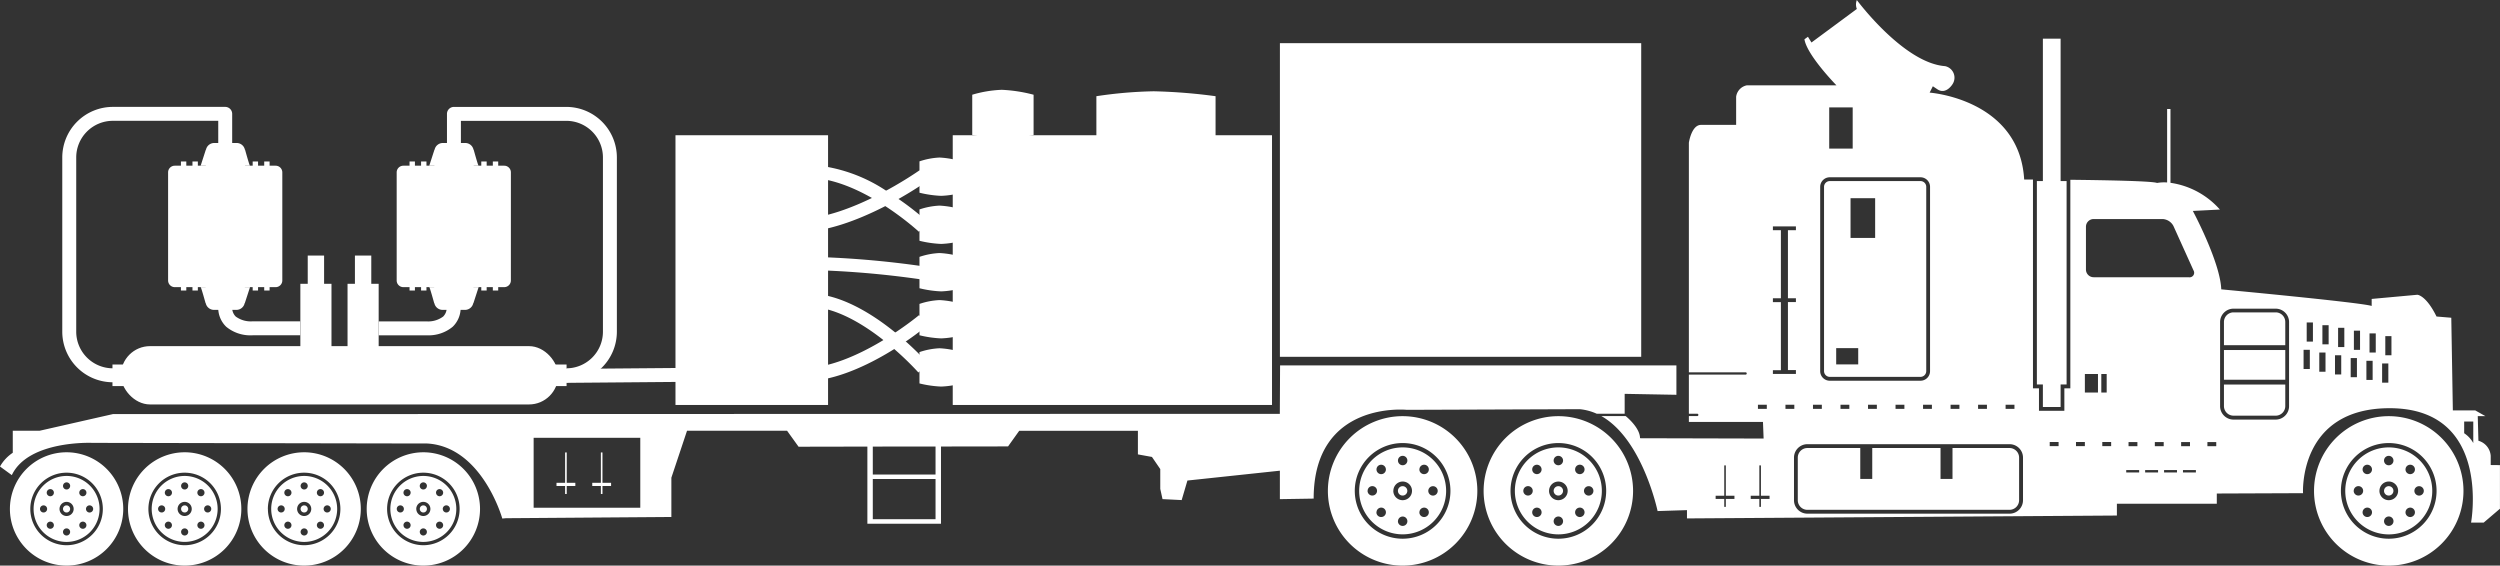 <svg xmlns="http://www.w3.org/2000/svg" width="203.214" height="45.977" viewBox="0 0 203.214 45.977">
  <rect x="0" y="0" width="203.214" height="45.977" fill="#333333" stroke="none"/>
  <g id="Group_1557" data-name="Group 1557" transform="translate(-425 -2226)">
    <g id="Group_1381" data-name="Group 1381" transform="translate(425 2226)">
      <rect id="Rectangle_267" data-name="Rectangle 267" width="29.369" height="25.494" transform="translate(104.038 3.509)" fill="#fff"/>
      <g id="Group_1294" data-name="Group 1294" transform="translate(54.907 7.3)">
        <rect id="Rectangle_268" data-name="Rectangle 268" width="12.402" height="21.925" transform="translate(0 3.693)" fill="#fff"/>
        <rect id="Rectangle_269" data-name="Rectangle 269" width="25.952" height="21.925" transform="translate(22.537 3.693)" fill="#fff"/>
        <path id="Path_1497" data-name="Path 1497" d="M2316.189,1401.225c-3.672,0-7.066-2.81-8.515-4.009-.243-.2-.518-.429-.6-.473a.464.464,0,0,0,.311.026l-.259-1.043c.331-.083.521.075,1.231.662,1.361,1.126,4.546,3.762,7.83,3.762,4.252,0,9.382-4.271,9.434-4.314l.692.822C2326.093,1396.844,2320.834,1401.225,2316.189,1401.225Z" transform="translate(-2305.82 -1377.521)" fill="#fff"/>
        <path id="Path_1498" data-name="Path 1498" d="M2306.995,1393.688l-.259-1.043a.431.431,0,0,0-.143.062c.058-.044.262-.244.458-.437,1.441-1.414,5.269-5.172,9.17-5.172,4.691,0,9.555,5.48,9.759,5.713l-.808.709c-.046-.053-4.747-5.347-8.951-5.347-3.462,0-7.062,3.534-8.417,4.864C2307.3,1393.536,2307.191,1393.64,2306.995,1393.688Z" transform="translate(-2305.427 -1370.541)" fill="#fff"/>
        <path id="Path_1499" data-name="Path 1499" d="M2408.847,1392.8a6.993,6.993,0,0,1-1.636.255,8.824,8.824,0,0,1-1.761-.255v-2.547a5.847,5.847,0,0,1,1.636-.311,7.357,7.357,0,0,1,1.761.311Z" transform="translate(-2385.617 -1372.849)" fill="#fff"/>
        <path id="Path_1500" data-name="Path 1500" d="M2433.135,1303.081a11.627,11.627,0,0,1-2.4.327,14.711,14.711,0,0,1-2.587-.327v-3.268a9.68,9.68,0,0,1,2.4-.4,12.205,12.205,0,0,1,2.587.4Z" transform="translate(-2404.026 -1299.413)" fill="#fff"/>
        <path id="Path_1501" data-name="Path 1501" d="M2491.284,1303.726a42.719,42.719,0,0,1-4.665.327c-2.152,0-5.023-.327-5.023-.327v-3.269a35.136,35.136,0,0,1,4.665-.4,44.619,44.619,0,0,1,5.023.4Z" transform="translate(-2447.383 -1299.937)" fill="#fff"/>
        <path id="Path_1502" data-name="Path 1502" d="M2408.847,1413.5a6.987,6.987,0,0,1-1.636.255,8.817,8.817,0,0,1-1.761-.255v-2.547a5.851,5.851,0,0,1,1.636-.311,7.362,7.362,0,0,1,1.761.311Z" transform="translate(-2385.617 -1389.633)" fill="#fff"/>
        <path id="Path_1503" data-name="Path 1503" d="M2315.832,1339.072c-3.659,0-6.8-2.473-8.139-3.528-.22-.174-.471-.371-.545-.41a.452.452,0,0,0,.3.022l-.26-1.043c.325-.081.52.074,1.172.587,1.252.987,4.186,3.3,7.474,3.3,4.281,0,9.828-3.922,9.883-3.961l.625.875C2326.1,1335.081,2320.453,1339.072,2315.832,1339.072Z" transform="translate(-2305.878 -1327.498)" fill="#fff"/>
        <path id="Path_1504" data-name="Path 1504" d="M2307.161,1337.088l-.26-1.043a.417.417,0,0,0-.1.04c.054-.033.247-.184.432-.33,1.439-1.134,5.261-4.146,9.158-4.146a12.773,12.773,0,0,1,6.655,2.348,23.062,23.062,0,0,1,3.067,2.324l-.733.786c-.047-.044-4.754-4.382-8.989-4.382-3.524,0-7.133,2.845-8.493,3.916C2307.435,1336.961,2307.327,1337.047,2307.161,1337.088Z" transform="translate(-2305.594 -1325.529)" fill="#fff"/>
        <path id="Path_1505" data-name="Path 1505" d="M2408.847,1331.431a6.987,6.987,0,0,1-1.636.255,8.817,8.817,0,0,1-1.761-.255v-2.547a5.851,5.851,0,0,1,1.636-.311,7.362,7.362,0,0,1,1.761.311Z" transform="translate(-2385.617 -1323.067)" fill="#fff"/>
        <path id="Path_1506" data-name="Path 1506" d="M2408.847,1352.123a6.99,6.99,0,0,1-1.636.255,8.82,8.82,0,0,1-1.761-.255v-2.547a5.849,5.849,0,0,1,1.636-.311,7.359,7.359,0,0,1,1.761.311Z" transform="translate(-2385.617 -1339.851)" fill="#fff"/>
        <path id="Path_1507" data-name="Path 1507" d="M2326.107,1373.094a75.584,75.584,0,0,0-9.615-.789,54.512,54.512,0,0,0-8.885.779l-.26-1.043a55.129,55.129,0,0,1,9.145-.811,76.779,76.779,0,0,1,9.778.8Z" transform="translate(-2306.04 -1357.668)" fill="#fff"/>
        <path id="Path_1508" data-name="Path 1508" d="M2408.847,1372.55a6.99,6.99,0,0,1-1.636.255,8.82,8.82,0,0,1-1.761-.255V1370a5.849,5.849,0,0,1,1.636-.311,7.359,7.359,0,0,1,1.761.311Z" transform="translate(-2385.617 -1356.42)" fill="#fff"/>
      </g>
      <g id="Group_1295" data-name="Group 1295" transform="translate(9.142 28.136)">
        <rect id="Rectangle_270" data-name="Rectangle 270" width="35.546" height="4.74" rx="2.37" transform="translate(0.683 0)" fill="#fff"/>
        <rect id="Rectangle_271" data-name="Rectangle 271" width="1.366" height="1.753" transform="translate(0 1.494)" fill="#fff"/>
        <rect id="Rectangle_272" data-name="Rectangle 272" width="1.366" height="1.753" transform="translate(35.546 1.494)" fill="#fff"/>
      </g>
      <g id="Group_1300" data-name="Group 1300" transform="translate(13.662 11.621)">
        <path id="Path_1509" data-name="Path 1509" d="M2091.3,1337.018v-4.394a.544.544,0,0,0-.542-.542h-8.2a.543.543,0,0,0-.542.542v8.789a.543.543,0,0,0,.542.541h8.2a.543.543,0,0,0,.542-.541Z" transform="translate(-2082.014 -1330.234)" fill="#fff"/>
        <g id="Group_1296" data-name="Group 1296" transform="translate(1.045 1.505)">
          <rect id="Rectangle_273" data-name="Rectangle 273" width="0.437" height="0.546" fill="#fff"/>
          <rect id="Rectangle_274" data-name="Rectangle 274" width="0.437" height="0.546" transform="translate(0.938)" fill="#fff"/>
        </g>
        <g id="Group_1297" data-name="Group 1297" transform="translate(6.877 1.505)">
          <rect id="Rectangle_275" data-name="Rectangle 275" width="0.437" height="0.546" fill="#fff"/>
          <rect id="Rectangle_276" data-name="Rectangle 276" width="0.437" height="0.546" transform="translate(0.938)" fill="#fff"/>
        </g>
        <g id="Group_1298" data-name="Group 1298" transform="translate(1.045 11.448)">
          <rect id="Rectangle_277" data-name="Rectangle 277" width="0.437" height="0.546" fill="#fff"/>
          <rect id="Rectangle_278" data-name="Rectangle 278" width="0.437" height="0.546" transform="translate(0.938)" fill="#fff"/>
        </g>
        <g id="Group_1299" data-name="Group 1299" transform="translate(6.877 11.448)">
          <rect id="Rectangle_279" data-name="Rectangle 279" width="0.437" height="0.546" fill="#fff"/>
          <rect id="Rectangle_280" data-name="Rectangle 280" width="0.437" height="0.546" transform="translate(0.938)" fill="#fff"/>
        </g>
        <path id="Path_1510" data-name="Path 1510" d="M2100.047,1376.946h-.421V1375.9a.685.685,0,0,0-.683-.683h-1.826a.685.685,0,0,0-.683.683v1.043h-.4c.041,0,.4,1.3.4,1.3h.014a.685.685,0,0,0,.669.55h1.826a.684.684,0,0,0,.669-.55h.014Z" transform="translate(-2093.387 -1365.225)" fill="#fff"/>
        <path id="Path_1511" data-name="Path 1511" d="M2096.034,1324.146h.42v1.043a.685.685,0,0,0,.683.683h1.826a.685.685,0,0,0,.683-.683v-1.043h.4c-.042,0-.4-1.3-.4-1.3h-.014a.684.684,0,0,0-.669-.55h-1.826a.685.685,0,0,0-.669.55h-.014Z" transform="translate(-2093.387 -1322.294)" fill="#fff"/>
      </g>
      <g id="Group_1305" data-name="Group 1305" transform="translate(32.245 11.621)">
        <path id="Path_1512" data-name="Path 1512" d="M2189.7,1337.018v-4.394a.543.543,0,0,0-.542-.542h-8.2a.543.543,0,0,0-.542.542v8.789a.543.543,0,0,0,.542.541h8.2a.543.543,0,0,0,.541-.541Z" transform="translate(-2180.417 -1330.234)" fill="#fff"/>
        <g id="Group_1301" data-name="Group 1301" transform="translate(1.045 1.505)">
          <rect id="Rectangle_281" data-name="Rectangle 281" width="0.437" height="0.546" fill="#fff"/>
          <rect id="Rectangle_282" data-name="Rectangle 282" width="0.437" height="0.546" transform="translate(0.938)" fill="#fff"/>
        </g>
        <g id="Group_1302" data-name="Group 1302" transform="translate(6.877 1.505)">
          <rect id="Rectangle_283" data-name="Rectangle 283" width="0.437" height="0.546" fill="#fff"/>
          <rect id="Rectangle_284" data-name="Rectangle 284" width="0.437" height="0.546" transform="translate(0.938)" fill="#fff"/>
        </g>
        <g id="Group_1303" data-name="Group 1303" transform="translate(1.045 11.448)">
          <rect id="Rectangle_285" data-name="Rectangle 285" width="0.437" height="0.546" fill="#fff"/>
          <rect id="Rectangle_286" data-name="Rectangle 286" width="0.437" height="0.546" transform="translate(0.938)" fill="#fff"/>
        </g>
        <g id="Group_1304" data-name="Group 1304" transform="translate(6.877 11.448)">
          <rect id="Rectangle_287" data-name="Rectangle 287" width="0.437" height="0.546" fill="#fff"/>
          <rect id="Rectangle_288" data-name="Rectangle 288" width="0.437" height="0.546" transform="translate(0.938)" fill="#fff"/>
        </g>
        <path id="Path_1513" data-name="Path 1513" d="M2198.449,1376.946h-.421V1375.9a.685.685,0,0,0-.683-.683h-1.826a.685.685,0,0,0-.682.683v1.043h-.4c.042,0,.4,1.3.4,1.3h.013a.685.685,0,0,0,.669.55h1.826a.685.685,0,0,0,.669-.55h.014Z" transform="translate(-2191.789 -1365.225)" fill="#fff"/>
        <path id="Path_1514" data-name="Path 1514" d="M2194.436,1324.146h.421v1.043a.684.684,0,0,0,.682.683h1.826a.685.685,0,0,0,.683-.683v-1.043h.4c-.042,0-.4-1.3-.4-1.3h-.014a.685.685,0,0,0-.669-.55h-1.826a.685.685,0,0,0-.669.55h-.013Z" transform="translate(-2191.789 -1322.294)" fill="#fff"/>
      </g>
      <rect id="Rectangle_289" data-name="Rectangle 289" width="1.33" height="3.531" transform="translate(25.014 20.773)" fill="#fff"/>
      <rect id="Rectangle_290" data-name="Rectangle 290" width="2.53" height="5.845" transform="translate(24.415 23.069)" fill="#fff"/>
      <rect id="Rectangle_291" data-name="Rectangle 291" width="1.33" height="3.531" transform="translate(28.85 20.773)" fill="#fff"/>
      <rect id="Rectangle_292" data-name="Rectangle 292" width="2.53" height="5.845" transform="translate(28.25 23.069)" fill="#fff"/>
      <path id="Path_1515" data-name="Path 1515" d="M2106.283,1395.225a3.069,3.069,0,0,1-2.032-.7,2.126,2.126,0,0,1-.646-1.6h1.133a1,1,0,0,0,.286.77,2.058,2.058,0,0,0,1.346.393h3.9v1.133h-3.85C2106.392,1395.223,2106.344,1395.225,2106.283,1395.225Z" transform="translate(-2085.865 -1367.967)" fill="#fff"/>
      <path id="Path_1516" data-name="Path 1516" d="M2176.646,1395.225c-.062,0-.108,0-.137,0h-3.85v-1.133h3.9a2.055,2.055,0,0,0,1.344-.394,1,1,0,0,0,.287-.77h1.133a2.127,2.127,0,0,1-.646,1.6A3.068,3.068,0,0,1,2176.646,1395.225Z" transform="translate(-2141.88 -1367.967)" fill="#fff"/>
      <path id="Path_1517" data-name="Path 1517" d="M2040.581,1329.152a4.114,4.114,0,0,1-4.109-4.109v-14.166a4.113,4.113,0,0,1,4.109-4.109h9.135a.567.567,0,0,1,.567.566v4.989a.567.567,0,0,1-1.133,0V1307.9h-8.568a2.979,2.979,0,0,0-2.976,2.975v14.166a2.979,2.979,0,0,0,2.976,2.976.567.567,0,1,1,0,1.133Z" transform="translate(-2031.41 -1298.079)" fill="#fff"/>
      <path id="Path_1518" data-name="Path 1518" d="M2211.763,1329.152v-1.133a2.979,2.979,0,0,0,2.976-2.976v-14.166a2.979,2.979,0,0,0-2.976-2.975h-8.569v4.422h-1.133v-4.989a.567.567,0,0,1,.567-.566h9.135a4.114,4.114,0,0,1,4.109,4.109v14.166A4.114,4.114,0,0,1,2211.763,1329.152Z" transform="translate(-2165.729 -1298.079)" fill="#fff"/>
      <g id="Group_1321" data-name="Group 1321">
        <path id="Path_1519" data-name="Path 1519" d="M2971.934,1426.271v1.753a.779.779,0,0,1-.779.779h-3.426a.781.781,0,0,1-.78-.779v-1.753Z" transform="translate(-2786.174 -1395.015)" fill="#fff"/>
        <g id="Group_1306" data-name="Group 1306" transform="translate(180.775 25.395)">
          <path id="Path_1520" data-name="Path 1520" d="M2966.948,1397.9v-1.89a.782.782,0,0,1,.78-.779h3.426a.78.78,0,0,1,.779.779v1.89Z" transform="translate(-2966.948 -1395.235)" fill="#fff"/>
          <rect id="Rectangle_293" data-name="Rectangle 293" width="4.985" height="2.415" transform="translate(0 3.057)" fill="#fff"/>
        </g>
        <path id="Path_1521" data-name="Path 1521" d="M2784.3,1453.6h4.3v2.511h.974V1453.6h5.55v2.511h.973V1453.6h4.635a.781.781,0,0,1,.779.779v3.465a.782.782,0,0,1-.779.779H2784.3a.78.78,0,0,1-.779-.779v-3.465A.78.78,0,0,1,2784.3,1453.6Z" transform="translate(-2637.387 -1417.182)" fill="#fff"/>
        <path id="Path_1522" data-name="Path 1522" d="M2794.8,1339.168v14.98a.468.468,0,0,0,.467.468h7.373a.468.468,0,0,0,.468-.468v-14.98a.467.467,0,0,0-.468-.467h-7.373A.467.467,0,0,0,2794.8,1339.168Zm4.154,4.155h-2v-3.233h2Zm-3.167,8.956h1.791v1.323h-1.791Z" transform="translate(-2646.532 -1323.982)" fill="#fff"/>
        <path id="Path_1523" data-name="Path 1523" d="M2252.114,1457.984h.7v-2.467h.13v2.467h.7v.259h-.7v.65h-.13v-.65h-.7Zm-2.907,0h.7v-2.467h.131v2.467h.7v.259h-.7v.65h-.131v-.65h-.7Z" transform="translate(-2203.972 -1418.739)" fill="#fff"/>
        <path id="Path_1524" data-name="Path 1524" d="M2771.265,1298.557v-.741a1.375,1.375,0,0,0-1-1.233l-.053-2h.621l-.83-.469h-1.816l-.127-7.529-1.2-.1c-.856-1.741-1.558-1.768-1.558-1.768l-3.713.339v.571c-.855-.286-12.227-1.35-12.227-1.35-.077-2.207-2.31-6.374-2.31-6.374l2.2-.112a6.608,6.608,0,0,0-4.018-2.174v-6h-.272v5.972a3.3,3.3,0,0,0-.819.04c-.368-.155-4.077-.226-7.048-.259v16.951h-.486v1.83h-2.064v-1.83h-.488V1275.35l-.714,0c-.388-6.544-7.685-7.064-7.685-7.064l.26-.518.39.26c.7.442,1.219-.442,1.219-.442a.956.956,0,0,0-.622-1.453c-3.376-.26-7.165-5.373-7.165-5.373a1,1,0,0,0,0,.725l-3.688,2.727-.286-.467-.285.206c.208,1.3,2.6,3.74,2.6,3.74h-7.268a1.086,1.086,0,0,0-.884.933v2.285h-2.855c-.779,0-.987,1.454-.987,1.454v18.657h4.635a.1.1,0,0,1,0,.189h-4.635v3.179h.706a.1.1,0,0,1,0,.189h-.706v.478h6.023l.052,1.35-10.046-.026c0-.769-.89-1.573-1.165-1.8h-1.977c3.352,1.885,4.57,7.72,4.57,7.72l2.388-.076v.674l34.946-.234v-.96H2749v-.83l7.01-.028s-.409-6.908,7.041-6.907c8.322,0,6.617,9.3,6.617,9.3h1.025l1.323-1.129v-3.544Zm-39.433-4.9h.72v.333h-.72Zm-2.237,0h.721v.333h-.721Zm-2.235,0h.719v.333h-.719Zm-9.865-24.168h1.908v3.349h-1.908Zm-.734,6.457a.779.779,0,0,1,.779-.779h7.373a.778.778,0,0,1,.778.779v14.98a.779.779,0,0,1-.778.779h-7.373a.779.779,0,0,1-.779-.779Zm9.081,17.711v.333h-.72v-.333Zm-2.236,0v.333h-.72v-.333Zm-2.238,0v.333h-.719v-.333Zm-2.237,0v.333h-.719v-.333Zm-2.956,0h.72v.333h-.72Zm-4.474.333v-.333h.721v.333Zm-1.91,7.32h-.7v.65h-.128v-.65h-.7v-.26h.7v-2.466h.128v2.466h.7Zm2.854,0h-.7v.65h-.13v-.65h-.7v-.26h.7v-2.466h.13v2.466h.7Zm.272-10.463h.65v-5.529h-.65V1285h.65v-5.531h-.65v-.311h1.871v.311h-.649V1285h.649v.311h-.649v5.529h.649v.312h-1.871Zm1.021,2.809h.72v.333h-.72Zm19.309,7.764a1.092,1.092,0,0,1-1.091,1.091h-16.435a1.091,1.091,0,0,1-1.089-1.091v-3.466a1.091,1.091,0,0,1,1.089-1.091h16.435a1.092,1.092,0,0,1,1.091,1.091Zm2.892-4.4h-.721v-.333h.721Zm2.137,0h-.722v-.333h.722Zm1.065-4.355h-1.065v-1.507h1.065Zm1.071,4.355h-.72v-.333h.72Zm-.8-4.355v-1.507h.437v1.507Zm-.623-9.373a.625.625,0,0,1-.625-.623v-3.484a.626.626,0,0,1,.625-.623h5.607a1.056,1.056,0,0,1,.88.567l1.627,3.6a.372.372,0,0,1-.365.567Zm3.557,13.4v.333h-.72v-.333Zm.143,2.468h-1.052v-.194h1.052Zm1.537,0h-1.051v-.194h1.051Zm.458-2.135h-.721v-.333h.721Zm1.08,2.135h-1.05v-.194h1.05Zm.337-2.468h.72v.333h-.72Zm1.2,2.468h-1.051v-.194h1.051Zm1.655-2.135h-.719v-.333h.719Zm5.918-3.252a1.092,1.092,0,0,1-1.09,1.091h-3.427a1.092,1.092,0,0,1-1.09-1.091v-6.834a1.093,1.093,0,0,1,1.09-1.092h3.427a1.092,1.092,0,0,1,1.09,1.092Zm1.688-3.023h-.508v-1.558h.508Zm.252-2.226h-.506v-1.558h.506Zm1.023,2.449h-.506v-1.56h.506Zm.254-2.226h-.507v-1.557h.507Zm1.024,2.448h-.507v-1.558h.507Zm.251-2.226h-.506V1287.4h.506Zm1.025,2.449h-.507v-1.558h.507Zm.253-2.225h-.5v-1.557h.5Zm1.024,2.448h-.507v-1.558h.507Zm.253-2.227h-.506v-1.556h.506Zm1.023,2.45h-.506V1290.3h.506Zm.253-2.227h-.5v-1.557h.5Zm6.651,7.135a2.293,2.293,0,0,0-.74-.8v-.953h.74Z" transform="translate(-2568.806 -1260.757)" fill="#fff"/>
        <path id="Path_1525" data-name="Path 1525" d="M2113.719,1418.027l-.021,3.941-94.853.02-5.96,1.354h-2.18v1.79a3.263,3.263,0,0,0-1.038,1.117l.961.7c1.349-2.856,6.541-2.622,6.541-2.622l27.227.051c4.466.26,6.1,6.1,6.1,6.1l.293-.027,13.451-.1v-3.194l1.273-3.817h8.131l.935,1.3,5.593-.011v6.269h5.984v-6.275l5.451-.008.909-1.272h9.646v1.92l1.142.207.676.987v1.611l.183.831,1.557.077.467-1.588,7.515-.8v2.313l2.746-.044c0-8,7.576-7.216,7.576-7.216l14.044-.053a4.349,4.349,0,0,1,1.393.372h2.268v-1.618l4.206.077v-2.387Zm-52.006,11.571h-8.669v-5.686h8.669Zm24,.934h-5.1v-3.27h5.1Zm0-3.634h-5.1v-2.27l5.1-.006Z" transform="translate(-2009.667 -1388.328)" fill="#fff"/>
        <path id="Path_1526" data-name="Path 1526" d="M2886.913,1288.968v-11.578h1.441v11.578h.487V1305.5h-.487v1.831h-1.441V1305.5h-.488v-16.537Z" transform="translate(-2720.856 -1274.248)" fill="#fff"/>
        <g id="Group_1308" data-name="Group 1308" transform="translate(188.097 33.828)">
          <g id="Group_1307" data-name="Group 1307" transform="translate(2.539 2.538)">
            <path id="Path_1527" data-name="Path 1527" d="M3019.166,1456.867a3.536,3.536,0,1,0,3.535-3.536A3.535,3.535,0,0,0,3019.166,1456.867Zm2.174-1.745a.383.383,0,1,1-.382-.382A.383.383,0,0,1,3021.339,1455.122Zm1.745-.723a.384.384,0,1,1-.384-.382A.385.385,0,0,1,3023.084,1454.4Zm1.7,2.467a.383.383,0,1,1,.766,0,.383.383,0,0,1-.766,0Zm-.721,1.744a.383.383,0,1,1,.381.382A.383.383,0,0,1,3024.062,1458.61Zm0-3.489a.383.383,0,1,1,.381.384A.381.381,0,0,1,3024.062,1455.122Zm-1.745,4.21a.384.384,0,1,1,.384.383A.385.385,0,0,1,3022.317,1459.332Zm-.374-2.466a.759.759,0,1,1,.758.757A.757.757,0,0,1,3021.943,1456.867Zm-1.37,1.744a.383.383,0,1,1,.384.382A.385.385,0,0,1,3020.573,1458.61Zm-.721-1.744a.383.383,0,1,1,.382.38A.384.384,0,0,1,3019.851,1456.867Z" transform="translate(-3019.166 -1453.33)" fill="#fff"/>
            <path id="Path_1528" data-name="Path 1528" d="M3036.237,1470.024a.382.382,0,1,1-.384.384A.384.384,0,0,1,3036.237,1470.024Z" transform="translate(-3032.702 -1466.872)" fill="#fff"/>
          </g>
          <path id="Path_1529" data-name="Path 1529" d="M3005.721,1445.965a6.074,6.074,0,1,0,6.074-6.074A6.075,6.075,0,0,0,3005.721,1445.965Zm2.185,0a3.888,3.888,0,1,1,3.889,3.888A3.893,3.893,0,0,1,3007.906,1445.965Z" transform="translate(-3005.721 -1439.891)" fill="#fff"/>
        </g>
        <g id="Group_1310" data-name="Group 1310" transform="translate(120.597 33.828)">
          <g id="Group_1309" data-name="Group 1309" transform="translate(2.54 2.538)">
            <path id="Path_1530" data-name="Path 1530" d="M2661.729,1456.867a3.535,3.535,0,1,0,3.533-3.536A3.534,3.534,0,0,0,2661.729,1456.867Zm2.173-1.745a.382.382,0,1,1-.382-.382A.383.383,0,0,1,2663.9,1455.122Zm1.745-.723a.383.383,0,1,1-.385-.382A.385.385,0,0,1,2665.647,1454.4Zm1.7,2.467a.383.383,0,1,1,.767,0,.383.383,0,0,1-.767,0Zm-.721,1.744a.384.384,0,1,1,.382.382A.383.383,0,0,1,2666.625,1458.61Zm0-3.489a.384.384,0,1,1,.382.384A.381.381,0,0,1,2666.625,1455.122Zm-1.744,4.21a.383.383,0,1,1,.382.383A.383.383,0,0,1,2664.881,1459.332Zm-.374-2.466a.757.757,0,1,1,.756.757A.756.756,0,0,1,2664.507,1456.867Zm-1.37,1.744a.382.382,0,1,1,.383.382A.383.383,0,0,1,2663.138,1458.61Zm-.722-1.744a.383.383,0,1,1,.382.38A.383.383,0,0,1,2662.415,1456.867Z" transform="translate(-2661.729 -1453.33)" fill="#fff"/>
            <path id="Path_1531" data-name="Path 1531" d="M2678.8,1470.024a.382.382,0,1,1,0,.764.382.382,0,1,1,0-.764Z" transform="translate(-2675.266 -1466.872)" fill="#fff"/>
          </g>
          <path id="Path_1532" data-name="Path 1532" d="M2648.281,1445.965a6.074,6.074,0,1,0,6.073-6.074A6.075,6.075,0,0,0,2648.281,1445.965Zm2.187,0a3.888,3.888,0,1,1,3.886,3.888A3.892,3.892,0,0,1,2650.468,1445.965Z" transform="translate(-2648.281 -1439.891)" fill="#fff"/>
        </g>
        <g id="Group_1312" data-name="Group 1312" transform="translate(107.938 33.828)">
          <g id="Group_1311" data-name="Group 1311" transform="translate(2.54 2.538)">
            <path id="Path_1533" data-name="Path 1533" d="M2594.7,1456.867a3.534,3.534,0,1,0,3.534-3.536A3.535,3.535,0,0,0,2594.7,1456.867Zm2.174-1.745a.383.383,0,1,1-.383-.382A.384.384,0,0,1,2596.871,1455.122Zm1.744-.723a.382.382,0,1,1-.765,0,.382.382,0,1,1,.765,0Zm1.7,2.467a.383.383,0,1,1,.766,0,.383.383,0,0,1-.766,0Zm-.721,1.744a.383.383,0,1,1,.383.382A.384.384,0,0,1,2599.593,1458.61Zm0-3.489a.383.383,0,1,1,.383.384A.382.382,0,0,1,2599.593,1455.122Zm-1.742,4.21a.382.382,0,1,1,.381.383A.381.381,0,0,1,2597.85,1459.332Zm-.376-2.466a.758.758,0,1,1,.757.757A.756.756,0,0,1,2597.475,1456.867Zm-1.37,1.744a.383.383,0,1,1,.384.382A.384.384,0,0,1,2596.1,1458.61Zm-.722-1.744a.383.383,0,1,1,.383.38A.384.384,0,0,1,2595.382,1456.867Z" transform="translate(-2594.697 -1453.33)" fill="#fff"/>
            <path id="Path_1534" data-name="Path 1534" d="M2611.776,1470.024a.382.382,0,1,1,0,.764.382.382,0,0,1,0-.764Z" transform="translate(-2608.241 -1466.872)" fill="#fff"/>
          </g>
          <path id="Path_1535" data-name="Path 1535" d="M2581.246,1445.965a6.074,6.074,0,1,0,6.075-6.074A6.074,6.074,0,0,0,2581.246,1445.965Zm2.186,0a3.888,3.888,0,1,1,3.889,3.888A3.893,3.893,0,0,1,2583.432,1445.965Z" transform="translate(-2581.246 -1439.891)" fill="#fff"/>
        </g>
        <g id="Group_1314" data-name="Group 1314" transform="translate(10.405 36.764)">
          <g id="Group_1313" data-name="Group 1313" transform="translate(1.926 1.924)">
            <path id="Path_1536" data-name="Path 1536" d="M2074.961,1468.312a2.68,2.68,0,1,0,2.679-2.682A2.681,2.681,0,0,0,2074.961,1468.312Zm1.648-1.323a.291.291,0,1,1-.29-.29A.291.291,0,0,1,2076.61,1466.989Zm1.322-.548a.29.29,0,1,1-.291-.29A.291.291,0,0,1,2077.932,1466.441Zm1.289,1.871a.291.291,0,1,1,.291.289A.292.292,0,0,1,2079.221,1468.312Zm-.548,1.323a.291.291,0,1,1,.291.29A.291.291,0,0,1,2078.673,1469.635Zm0-2.646a.291.291,0,1,1,.291.291A.29.29,0,0,1,2078.673,1466.989Zm-1.322,3.193a.29.29,0,1,1,.289.29A.29.29,0,0,1,2077.352,1470.182Zm-.284-1.87a.575.575,0,1,1,.573.574A.573.573,0,0,1,2077.067,1468.312Zm-1.041,1.323a.291.291,0,1,1,.292.29A.292.292,0,0,1,2076.027,1469.635Zm-.546-1.323a.29.29,0,1,1,.29.289A.291.291,0,0,1,2075.481,1468.312Z" transform="translate(-2074.961 -1465.63)" fill="#fff"/>
            <path id="Path_1537" data-name="Path 1537" d="M2087.909,1478.29a.29.29,0,1,1,0,.58.29.29,0,0,1,0-.58Z" transform="translate(-2085.229 -1475.899)" fill="#fff"/>
          </g>
          <path id="Path_1538" data-name="Path 1538" d="M2064.763,1460.046a4.606,4.606,0,1,0,4.605-4.606A4.607,4.607,0,0,0,2064.763,1460.046Zm1.658,0a2.948,2.948,0,1,1,2.948,2.948A2.951,2.951,0,0,1,2066.421,1460.046Z" transform="translate(-2064.763 -1455.44)" fill="#fff"/>
        </g>
        <g id="Group_1316" data-name="Group 1316" transform="translate(0.806 36.764)">
          <g id="Group_1315" data-name="Group 1315" transform="translate(1.925 1.924)">
            <path id="Path_1539" data-name="Path 1539" d="M2024.126,1468.312a2.681,2.681,0,1,0,2.68-2.682A2.68,2.68,0,0,0,2024.126,1468.312Zm1.649-1.323a.291.291,0,1,1-.292-.29A.291.291,0,0,1,2025.776,1466.989Zm1.322-.548a.29.29,0,1,1-.291-.29A.291.291,0,0,1,2027.1,1466.441Zm1.288,1.871a.291.291,0,0,1,.583,0,.291.291,0,0,1-.583,0Zm-.546,1.323a.291.291,0,1,1,.29.29A.291.291,0,0,1,2027.839,1469.635Zm0-2.646a.291.291,0,1,1,.29.291A.289.289,0,0,1,2027.839,1466.989Zm-1.323,3.193a.29.29,0,1,1,.29.29A.29.29,0,0,1,2026.516,1470.182Zm-.283-1.87a.575.575,0,1,1,.573.574A.573.573,0,0,1,2026.233,1468.312Zm-1.04,1.323a.291.291,0,1,1,.291.29A.292.292,0,0,1,2025.193,1469.635Zm-.547-1.323a.29.29,0,1,1,.29.289A.291.291,0,0,1,2024.646,1468.312Z" transform="translate(-2024.126 -1465.63)" fill="#fff"/>
            <path id="Path_1540" data-name="Path 1540" d="M2037.073,1478.29a.29.29,0,1,1,0,.58.29.29,0,1,1,0-.58Z" transform="translate(-2034.393 -1475.899)" fill="#fff"/>
          </g>
          <path id="Path_1541" data-name="Path 1541" d="M2013.932,1460.046a4.606,4.606,0,1,0,4.606-4.606A4.607,4.607,0,0,0,2013.932,1460.046Zm1.657,0a2.948,2.948,0,1,1,2.948,2.948A2.951,2.951,0,0,1,2015.589,1460.046Z" transform="translate(-2013.932 -1455.44)" fill="#fff"/>
        </g>
        <g id="Group_1318" data-name="Group 1318" transform="translate(20.119 36.764)">
          <g id="Group_1317" data-name="Group 1317" transform="translate(1.926 1.924)">
            <path id="Path_1542" data-name="Path 1542" d="M2126.4,1468.312a2.681,2.681,0,1,0,2.68-2.682A2.681,2.681,0,0,0,2126.4,1468.312Zm1.648-1.323a.291.291,0,1,1-.29-.29A.291.291,0,0,1,2128.048,1466.989Zm1.323-.548a.29.29,0,1,1-.291-.29A.292.292,0,0,1,2129.371,1466.441Zm1.289,1.871a.291.291,0,1,1,.291.289A.291.291,0,0,1,2130.66,1468.312Zm-.548,1.323a.291.291,0,1,1,.291.29A.292.292,0,0,1,2130.112,1469.635Zm0-2.646a.291.291,0,1,1,.291.291A.29.29,0,0,1,2130.112,1466.989Zm-1.322,3.193a.29.29,0,1,1,.289.29A.29.29,0,0,1,2128.791,1470.182Zm-.284-1.87a.575.575,0,1,1,.573.574A.573.573,0,0,1,2128.506,1468.312Zm-1.04,1.323a.291.291,0,1,1,.293.29A.292.292,0,0,1,2127.466,1469.635Zm-.547-1.323a.29.29,0,1,1,.29.289A.291.291,0,0,1,2126.919,1468.312Z" transform="translate(-2126.4 -1465.63)" fill="#fff"/>
            <path id="Path_1543" data-name="Path 1543" d="M2139.349,1478.29a.29.29,0,1,1,0,.58.29.29,0,0,1,0-.58Z" transform="translate(-2136.669 -1475.899)" fill="#fff"/>
          </g>
          <path id="Path_1544" data-name="Path 1544" d="M2116.2,1460.046a4.606,4.606,0,1,0,4.605-4.606A4.607,4.607,0,0,0,2116.2,1460.046Zm1.657,0a2.948,2.948,0,1,1,2.948,2.948A2.951,2.951,0,0,1,2117.861,1460.046Z" transform="translate(-2116.203 -1455.44)" fill="#fff"/>
        </g>
        <g id="Group_1320" data-name="Group 1320" transform="translate(29.807 36.764)">
          <g id="Group_1319" data-name="Group 1319" transform="translate(1.926 1.924)">
            <path id="Path_1545" data-name="Path 1545" d="M2177.7,1468.312a2.681,2.681,0,1,0,2.68-2.682A2.681,2.681,0,0,0,2177.7,1468.312Zm1.648-1.323a.291.291,0,1,1-.29-.29A.291.291,0,0,1,2179.351,1466.989Zm1.322-.548a.29.29,0,1,1-.291-.29A.291.291,0,0,1,2180.674,1466.441Zm1.289,1.871a.291.291,0,1,1,.291.289A.291.291,0,0,1,2181.963,1468.312Zm-.548,1.323a.291.291,0,1,1,.291.29A.292.292,0,0,1,2181.415,1469.635Zm0-2.646a.291.291,0,1,1,.291.291A.29.29,0,0,1,2181.415,1466.989Zm-1.321,3.193a.29.29,0,1,1,.29.29A.29.29,0,0,1,2180.094,1470.182Zm-.284-1.87a.575.575,0,1,1,.574.574A.573.573,0,0,1,2179.809,1468.312Zm-1.04,1.323a.291.291,0,1,1,.292.29A.292.292,0,0,1,2178.769,1469.635Zm-.546-1.323a.29.29,0,1,1,.29.289A.291.291,0,0,1,2178.222,1468.312Z" transform="translate(-2177.703 -1465.63)" fill="#fff"/>
            <path id="Path_1546" data-name="Path 1546" d="M2190.651,1478.29a.29.29,0,1,1,0,.58.29.29,0,0,1,0-.58Z" transform="translate(-2187.971 -1475.899)" fill="#fff"/>
          </g>
          <path id="Path_1547" data-name="Path 1547" d="M2167.505,1460.046a4.606,4.606,0,1,0,4.606-4.606A4.608,4.608,0,0,0,2167.505,1460.046Zm1.658,0a2.948,2.948,0,1,1,2.948,2.948A2.951,2.951,0,0,1,2169.163,1460.046Z" transform="translate(-2167.505 -1455.44)" fill="#fff"/>
        </g>
        <path id="Path_1548" data-name="Path 1548" d="M2251.1,1420.275a.567.567,0,0,1-.005-1.133l11.892-.1h0a.567.567,0,0,1,0,1.133l-11.892.1Z" transform="translate(-2205.05 -1389.155)" fill="#fff"/>
      </g>
    </g>
  </g>
</svg>
